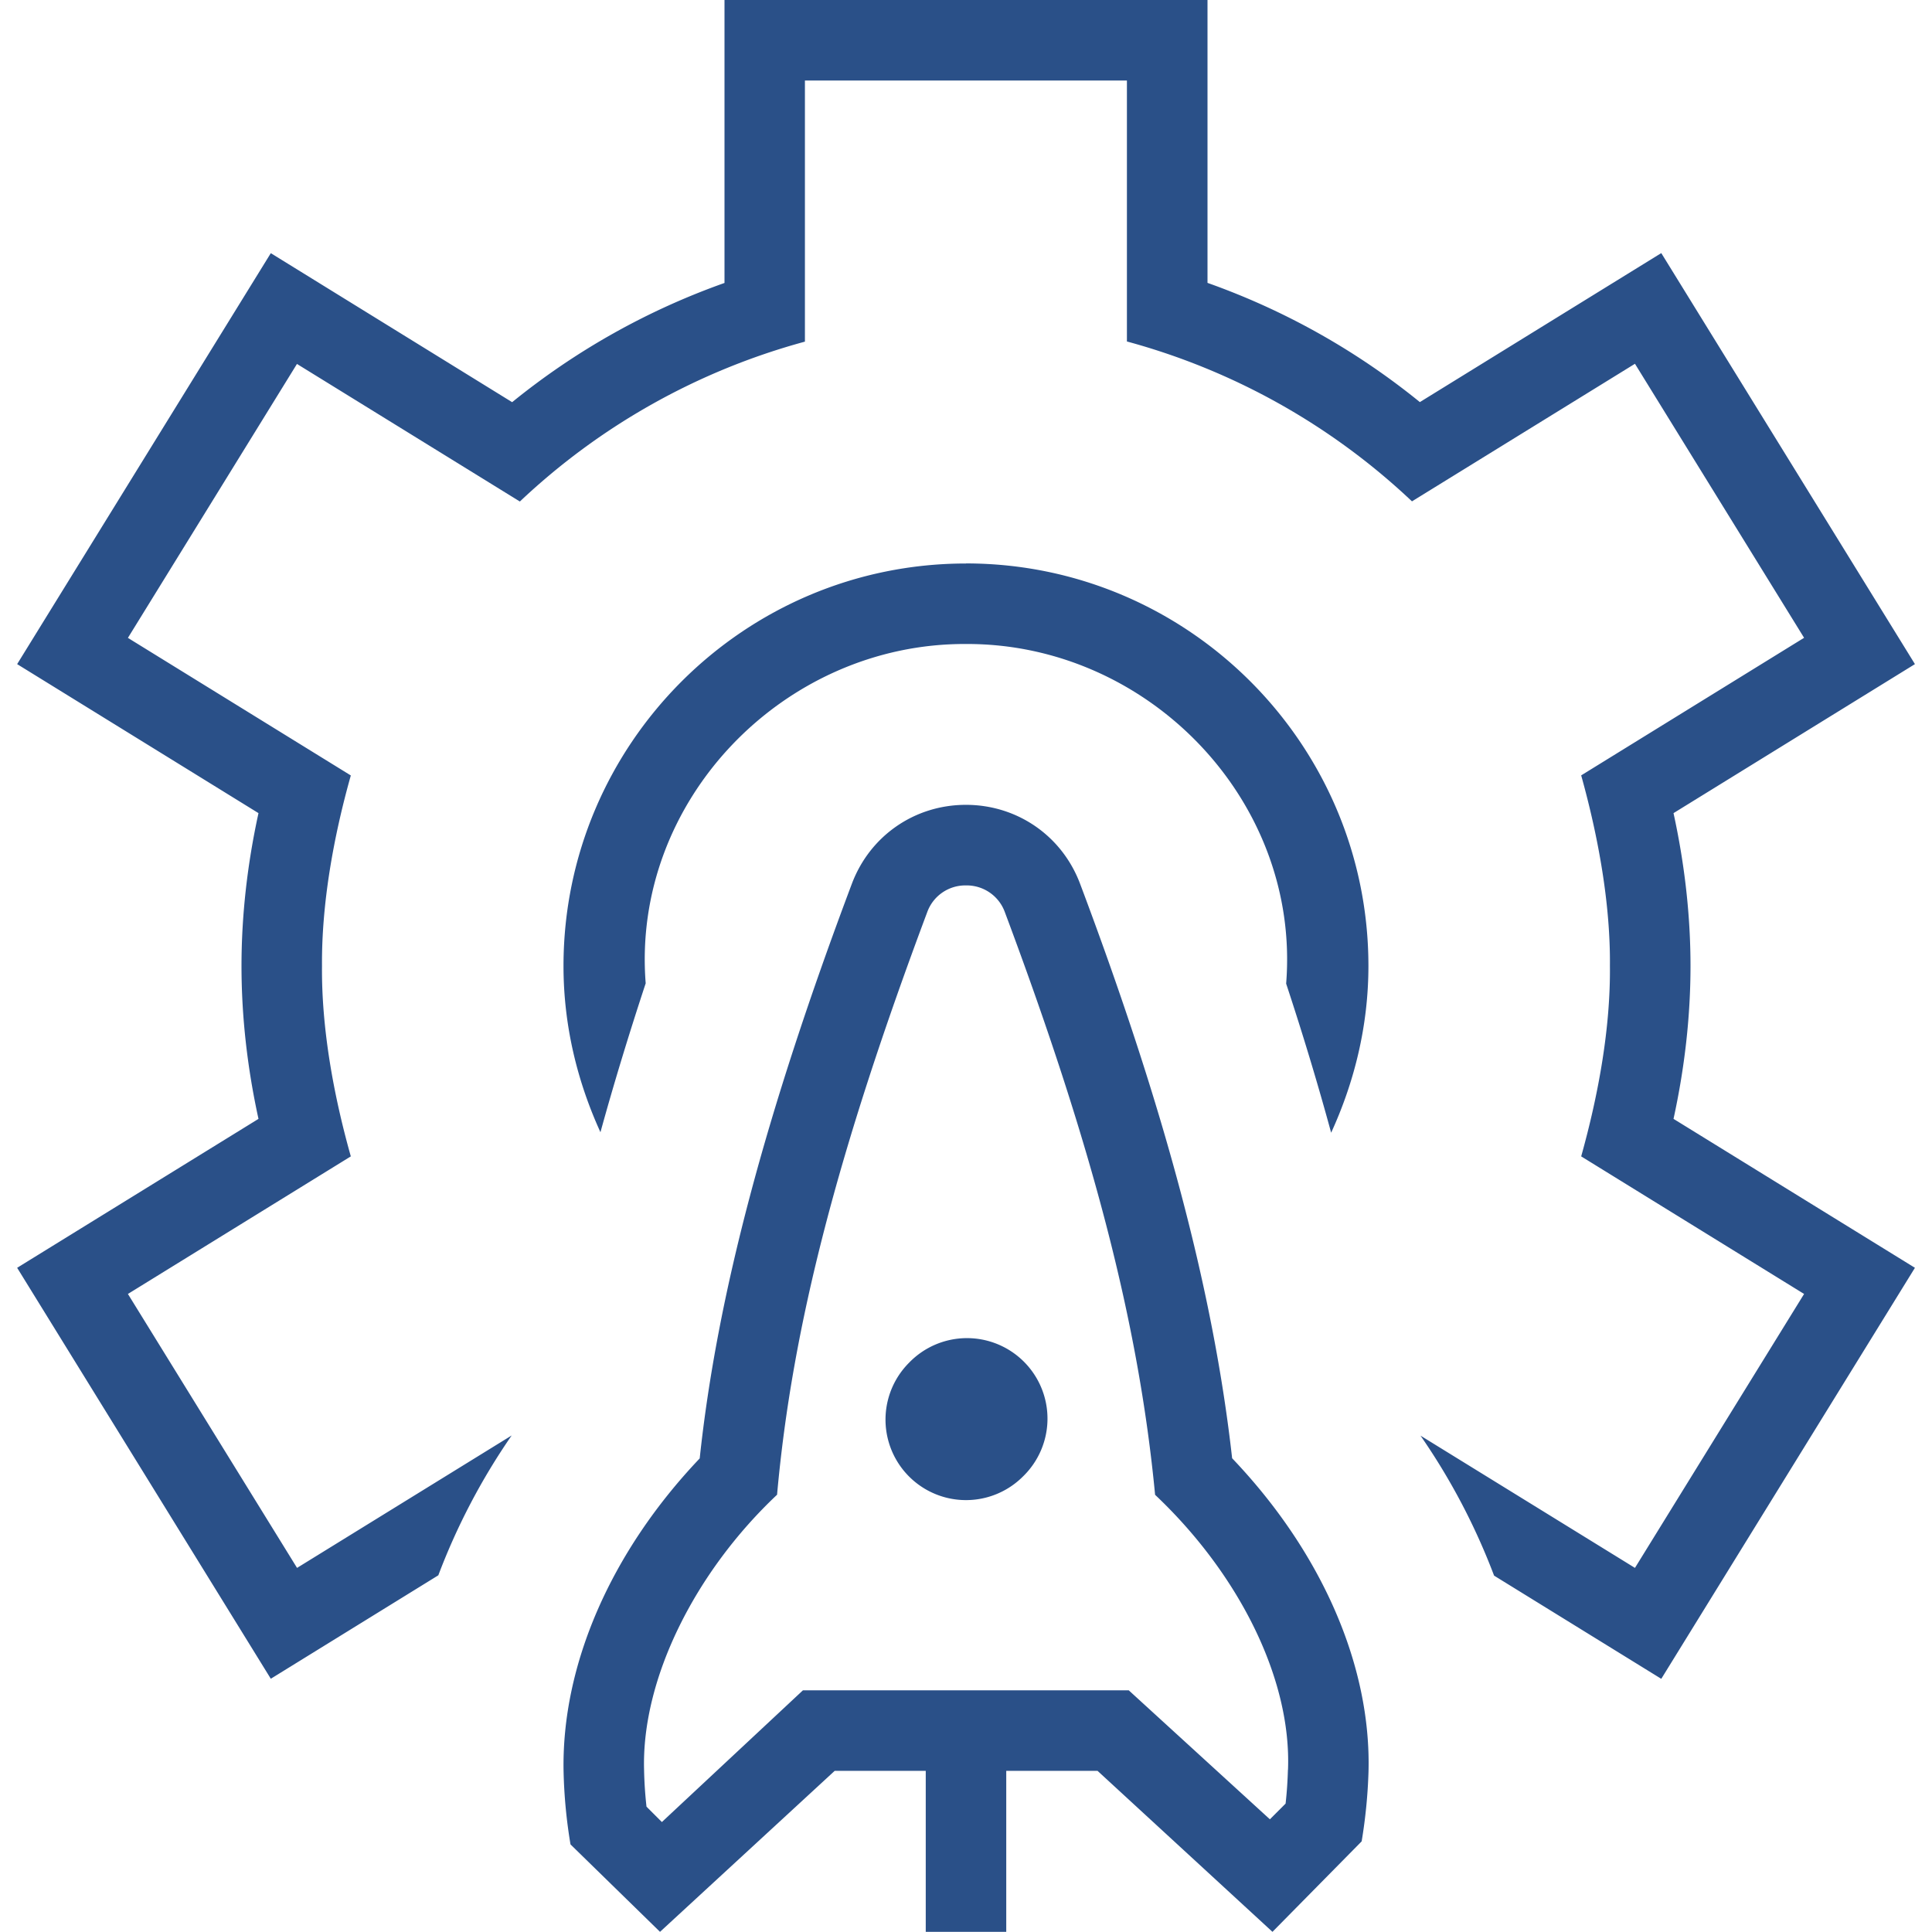 <svg xmlns="http://www.w3.org/2000/svg" xmlns:xlink="http://www.w3.org/1999/xlink" width="512" height="512" x="0" y="0" viewBox="0 0 24 24" style="enable-background:new 0 0 512 512" xml:space="preserve" class=""><g><path d="m20.789 13.899 2.999 1.85-3.151 5.106-2.077-1.282a8.055 8.055 0 0 0-.914-1.739l2.664 1.643 2.101-3.403-2.769-1.709c.217-.775.365-1.604.357-2.366.007-.762-.141-1.592-.357-2.367l2.769-1.709-2.101-3.404-2.77 1.709a8.326 8.326 0 0 0-3.541-1.986V1h-4v3.244A8.33 8.33 0 0 0 6.458 6.23L3.689 4.521l-2.1 3.403 2.769 1.709c-.218.774-.364 1.601-.358 2.366-.007.765.14 1.592.358 2.366l-2.769 1.709 2.101 3.403 2.666-1.645a8.07 8.07 0 0 0-.911 1.737l-2.081 1.285-3.151-5.105 2.998-1.85C3.071 13.259 3 12.622 3 12s.071-1.259.211-1.899L.213 8.25l3.151-5.105 2.998 1.851A8.902 8.902 0 0 1 9 3.515V0h6v3.514a8.902 8.902 0 0 1 2.638 1.481l2.999-1.851 3.151 5.106-2.999 1.851c.14.641.211 1.278.211 1.899s-.071 1.258-.211 1.899zm-9.496 3.029a.999.999 0 1 0 1.414 1.414 1 1 0 1 0-1.414-1.414zm4.014 1.188c1.114 1.169 1.729 2.58 1.693 3.896a6.467 6.467 0 0 1-.085.862l-1.108 1.124-2.173-2H12.5v2h-1v-2h-1.131l-2.17 2-1.112-1.086a6.324 6.324 0 0 1-.086-.904c-.027-1.322.588-2.731 1.691-3.891.214-2.012.817-4.287 1.89-7.138.224-.596.78-.981 1.417-.981s1.194.385 1.418.98c1.056 2.805 1.658 5.078 1.889 7.137zM16 21.985c.044-1.13-.61-2.433-1.651-3.416-.204-2.138-.782-4.342-1.866-7.237a.504.504 0 0 0-.483-.333.503.503 0 0 0-.482.333c-1.105 2.951-1.678 5.141-1.865 7.236-1.023.964-1.685 2.294-1.652 3.421.003.15.013.302.03.454l.191.191 1.752-1.636h4.048l1.753 1.602.195-.195c.016-.141.025-.281.029-.42zM12 7c-2.757 0-5 2.243-5 5 0 .738.171 1.434.459 2.065.163-.592.35-1.207.562-1.85C7.842 9.945 9.737 7.99 11.999 8c2.264-.01 4.16 1.948 3.978 4.219.212.642.397 1.257.559 1.852.29-.633.463-1.331.463-2.072 0-2.757-2.243-5-5-5z" fill="#2a5088" opacity="1" data-original="#000000"></path></g></svg>